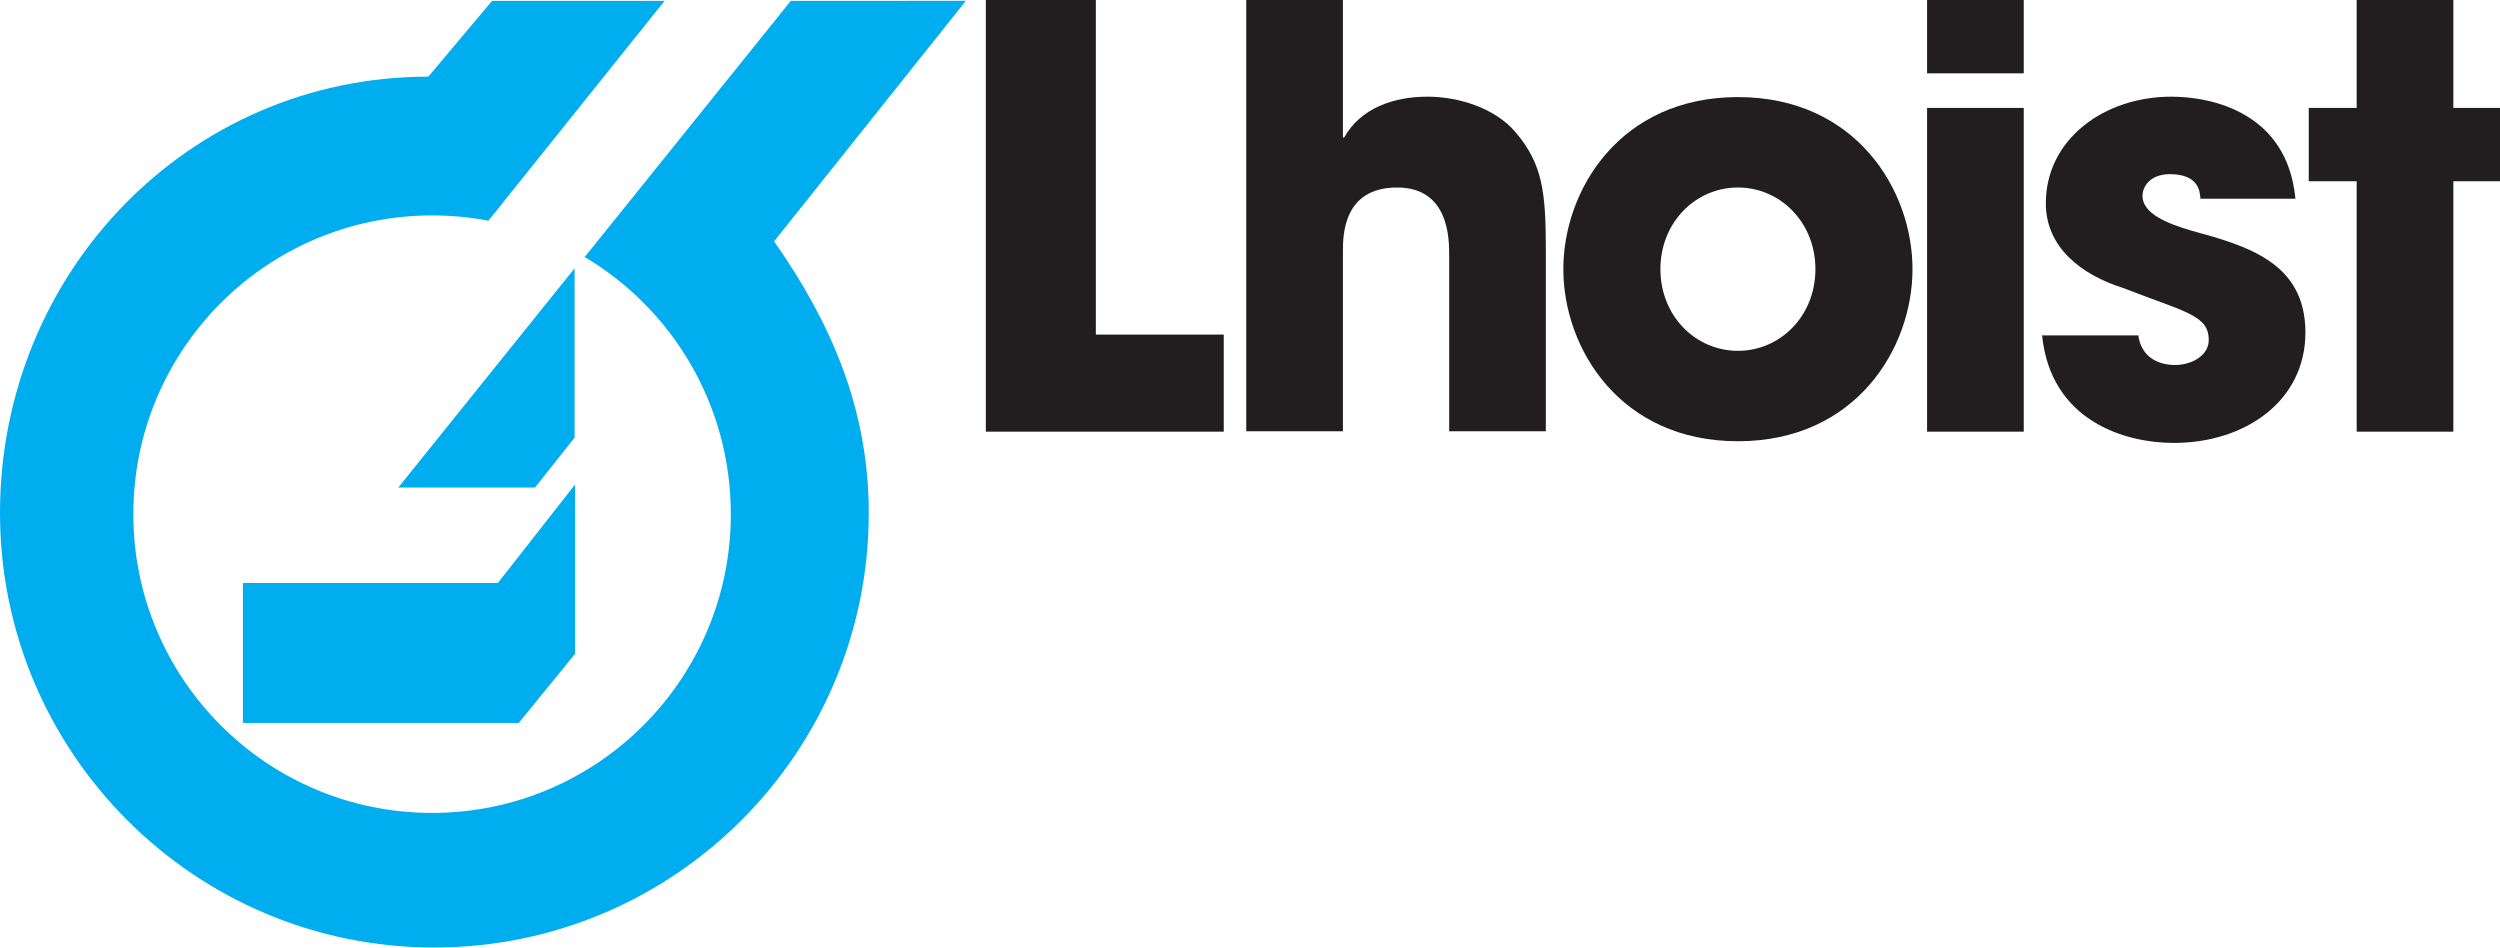 <?xml version="1.0" encoding="utf-8"?>
<!-- Generator: Adobe Illustrator 25.1.0, SVG Export Plug-In . SVG Version: 6.00 Build 0)  -->
<svg version="1.1" id="layer" xmlns="http://www.w3.org/2000/svg" xmlns:xlink="http://www.w3.org/1999/xlink" x="0px" y="0px"
	 viewBox="0 0 600 227.4" enable-background="new 0 0 600 227.4" xml:space="preserve">
<polygon fill="#00ADEE" points="58.3,139.9 119.5,139.9 138,116.3 138,156.7 138.1,156.8 124.5,173.5 58.3,173.5 "/>
<polygon fill="#00ADEE" points="95.6,117 137.9,64.4 137.9,104.8 138,104.9 128.4,117 "/>
<g>
	<path fill="#00ADEE" d="M231.8,0.2l-46,57.7l0.1,0.2c13.5,19.3,22.6,40,22.6,65c0,57.6-46.7,104.3-104.3,104.3
		C46.7,227.4,0,180.7,0,123.1S45.2,18.4,102.8,18.4l15.3-18.2h41.4L117.2,53l-0.3-0.1c-4.3-0.8-8.7-1.2-13.2-1.2
		C64.1,51.7,32,83.8,32,123.4s32.1,71.7,71.7,71.7s71.7-32.1,71.7-71.7c0-26.3-14.1-49.3-35.2-61.8h0.2l49.4-61.4L231.8,0.2"/>
	<polygon fill="#221E1F" points="236.6,0 263,0 263,80.3 293.7,80.3 293.7,103.6 236.6,103.6 	"/>
	<path fill="#221E1F" d="M299.1,0h23.2v33h0.3c3.9-7,11.8-9.8,20-9.8c7.4,0,16.2,2.7,21.1,8.5c6.6,7.7,7.3,14.6,7.3,28.4v43.4h-23.2
		V61.2c0-3.8,0-16.2-12.5-16.2c-13,0-13,11.6-13,15.4v43.1h-23.2L299.1,0"/>
	<path fill="#221E1F" d="M417.1,84.2c10.1,0,18.6-8.3,18.6-19.6S427.2,45,417.1,45s-18.6,8.3-18.6,19.6S407,84.2,417.1,84.2
		 M417.1,23.3c28.3,0,41.9,22.3,41.9,41.3s-13.6,41.3-41.9,41.3s-41.9-22.3-41.9-41.3S388.8,23.3,417.1,23.3"/>
	<path fill="#221E1F" d="M485.7,17.6h-23.2V0h23.2V17.6z M485.7,103.6h-23.2V25.9h23.2V103.6z"/>
	<path fill="#221E1F" d="M528.1,47.7c-0.1-1.7-0.4-5.9-7.3-5.9c-4.9,0-6.6,3.1-6.6,5.2c0,4.2,5.7,6.6,11.9,8.4
		c13.2,3.6,27.2,7.6,27.2,24.4c0,16.4-14.4,26.5-31.6,26.5c-11.8,0-29.5-5.3-31.6-25.8h23.1c1,7.1,7.8,7.1,8.8,7.1
		c3.9,0,8.1-2.2,8.1-6c0-6-5.7-6.7-20.6-12.5c-10.1-3.2-18.5-9.8-18.5-20.3c0-15.4,14-25.6,30.1-25.6c10.2,0,27.9,4.1,29.8,24.5
		L528.1,47.7"/>
	<polygon fill="#221E1F" points="588.8,25.9 600,25.9 600,43.5 588.8,43.5 588.8,103.6 565.6,103.6 565.6,43.5 554.1,43.5 
		554.1,25.9 565.6,25.9 565.6,0 588.8,0 	"/>
</g>
</svg>
